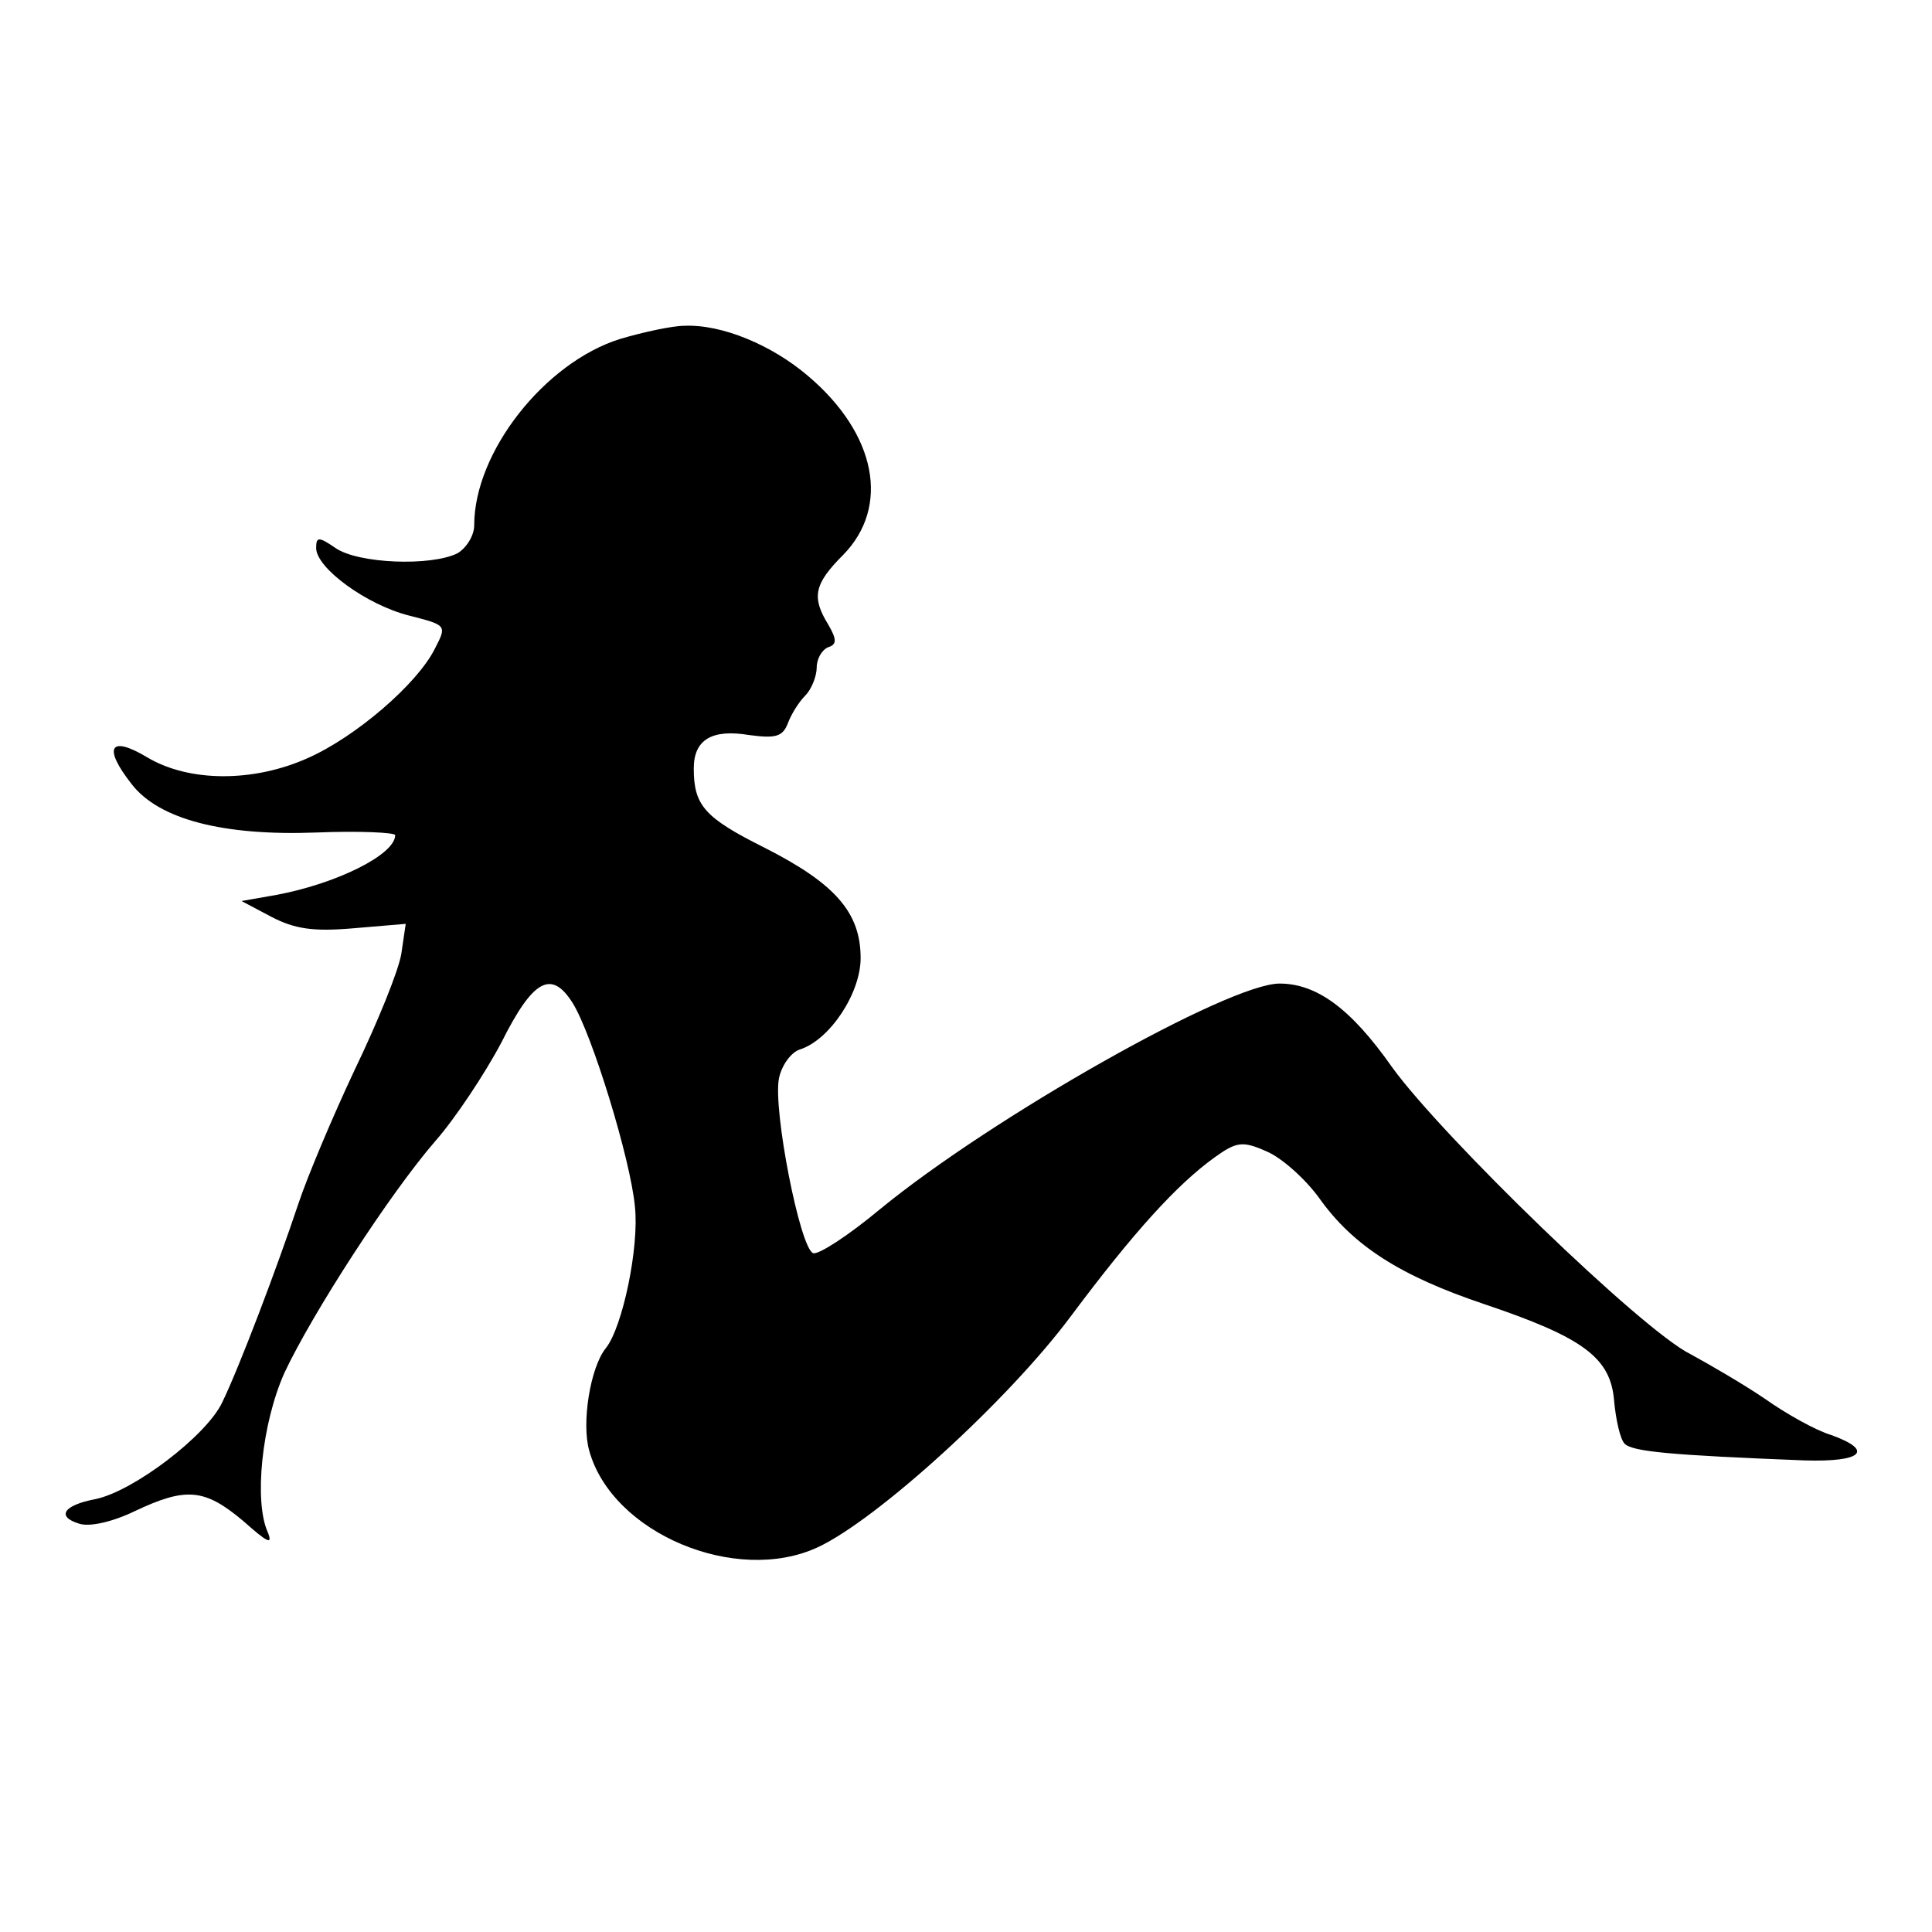 <?xml version="1.0" standalone="no"?>
<!DOCTYPE svg PUBLIC "-//W3C//DTD SVG 20010904//EN"
 "http://www.w3.org/TR/2001/REC-SVG-20010904/DTD/svg10.dtd">
<svg version="1.0" xmlns="http://www.w3.org/2000/svg"
 width="220pt" height="220pt" viewBox="0 0 220 220"
 preserveAspectRatio="xMidYMid meet">
<g transform="translate(0,220) scale(0.1,-0.1)"
fill="#000000" stroke="none">
<path d="M706 1814 c-86 -27 -166 -129 -166 -212 0 -12 -9 -26 -19 -32 -30
-15 -113 -12 -139 6 -19 13 -22 13 -22 0 0 -23 58 -65 106 -77 43 -11 43 -11
29 -38 -20 -40 -90 -100 -144 -124 -62 -28 -136 -28 -184 1 -42 25 -50 11 -17
-31 31 -40 104 -59 210 -55 49 2 90 0 90 -3 0 -22 -66 -55 -135 -68 l-40 -7
34 -18 c27 -14 48 -17 94 -13 l59 5 -5 -34 c-3 -19 -27 -78 -53 -132 -25 -53
-54 -122 -64 -152 -25 -75 -68 -188 -87 -227 -18 -38 -101 -101 -144 -110 -37
-7 -45 -20 -19 -28 12 -4 38 2 63 14 59 28 80 26 124 -11 27 -24 34 -28 28
-13 -16 35 -7 124 19 182 32 68 120 204 172 264 22 25 56 76 75 112 36 72 57
83 81 45 22 -35 66 -178 71 -232 5 -46 -14 -137 -33 -161 -18 -22 -28 -86 -19
-117 26 -94 167 -153 260 -110 67 31 217 167 289 264 71 95 120 149 163 180
25 18 32 19 59 7 17 -7 44 -31 60 -53 39 -55 93 -89 188 -121 113 -38 144 -61
148 -110 2 -22 7 -44 12 -49 9 -9 52 -13 205 -19 65 -2 80 11 30 29 -17 5 -51
24 -75 41 -25 17 -63 39 -85 51 -55 27 -283 248 -340 327 -47 67 -86 95 -128
95 -58 0 -327 -152 -455 -257 -36 -30 -70 -52 -76 -50 -15 5 -46 164 -39 199
3 15 14 30 24 33 34 11 69 64 69 104 0 52 -29 85 -110 126 -68 34 -80 48 -80
90 0 33 21 45 63 38 30 -4 38 -2 44 13 4 11 13 25 20 32 7 7 13 22 13 32 0 10
6 20 13 23 10 3 10 9 0 26 -19 31 -16 46 17 79 54 55 38 138 -40 204 -41 35
-98 59 -141 57 -13 0 -46 -7 -73 -15z"/>
</g>
</svg>
